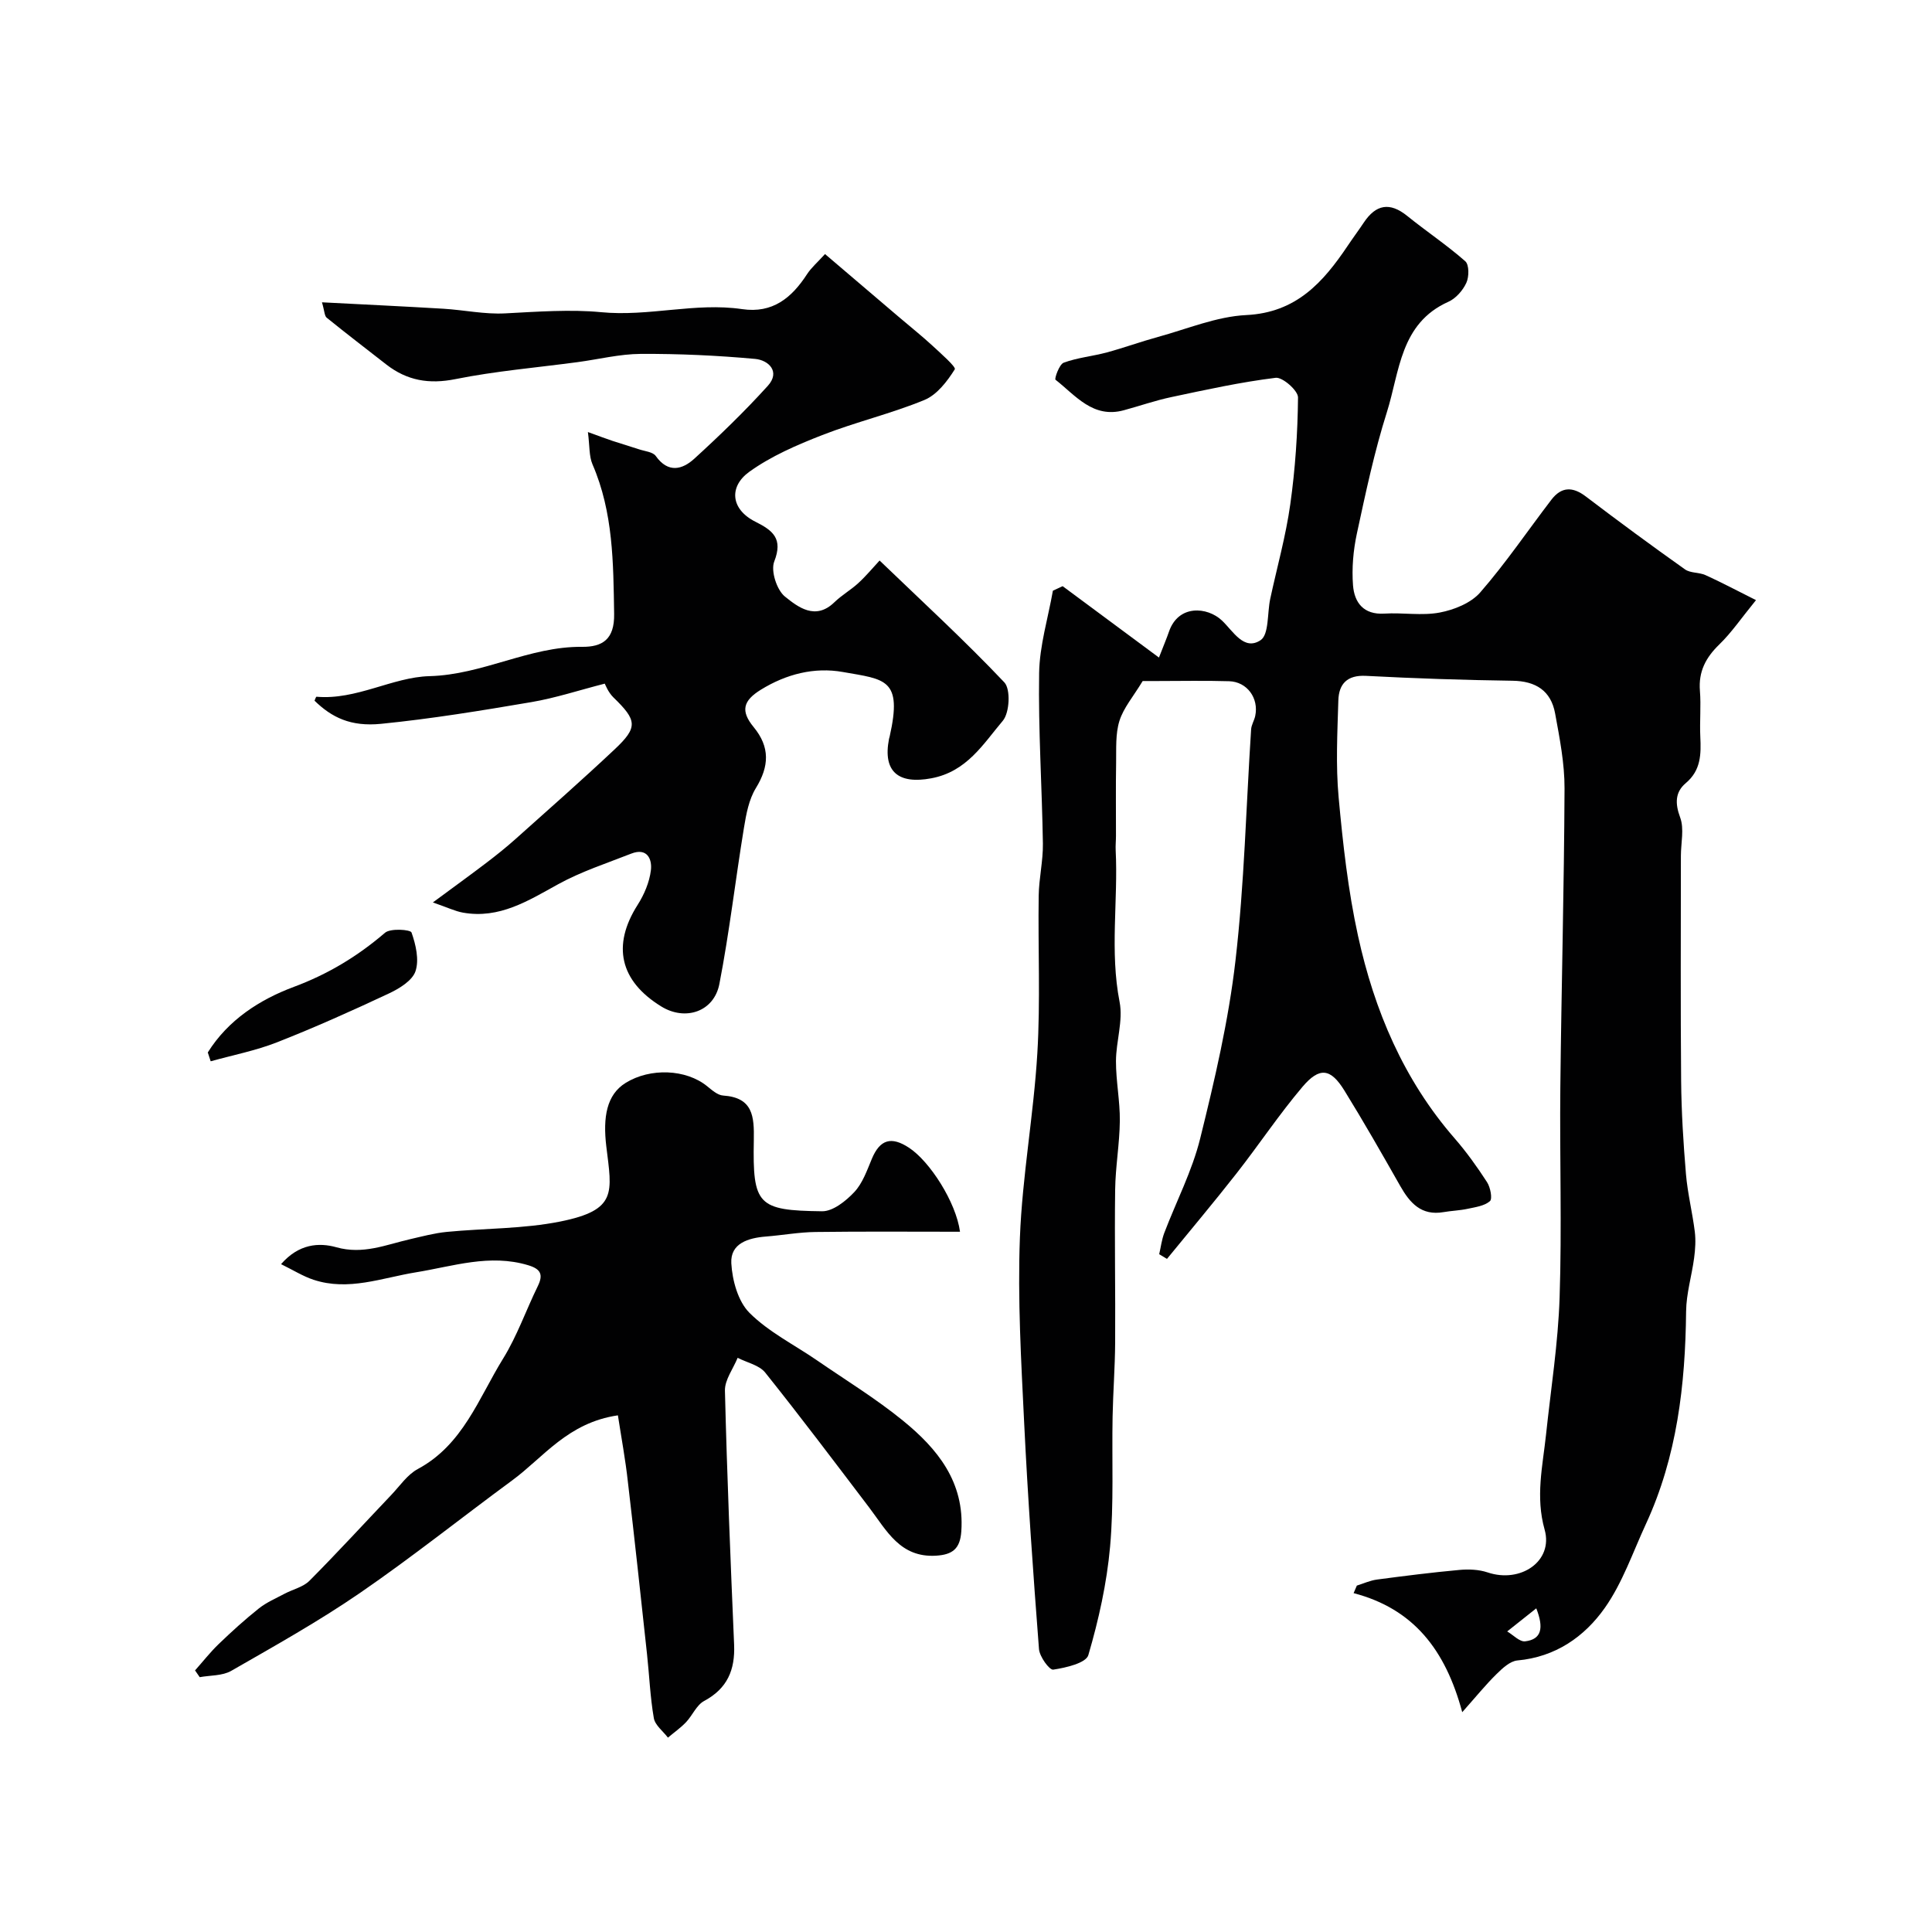 <svg enable-background="new 0 0 400 400" viewBox="0 0 400 400" xmlns="http://www.w3.org/2000/svg"><g fill="#010102"><path d="m240 259.67c.34-1.47.52-3 1.05-4.4 2.48-6.52 5.77-12.83 7.43-19.54 3.01-12.15 5.88-24.43 7.31-36.83 1.84-15.87 2.2-31.92 3.24-47.89.06-.94.65-1.83.85-2.78.78-3.66-1.67-7.08-5.4-7.19-5-.15-10-.04-15-.04-1.32 0-2.64 0-2.9 0-1.94 3.21-3.96 5.54-4.81 8.24-.85 2.71-.64 5.78-.69 8.7-.09 5.03-.02 10.07-.03 15.11 0 1-.11 2-.06 3 .52 10.45-1.24 20.91.81 31.39.76 3.89-.74 8.16-.75 12.26-.01 4.12.84 8.24.8 12.36-.05 4.76-.91 9.51-.97 14.27-.14 10.54.07 21.09 0 31.63-.03 5.12-.43 10.24-.53 15.36-.17 8.98.28 18-.52 26.92-.68 7.57-2.36 15.13-4.5 22.43-.48 1.65-4.66 2.62-7.27 3.01-.79.12-2.83-2.69-2.95-4.26-1.2-15.61-2.31-31.24-3.07-46.88-.62-12.75-1.36-25.56-.88-38.29.49-12.76 2.85-25.44 3.61-38.2.65-10.83.12-21.73.28-32.59.05-3.6.92-7.2.87-10.8-.18-11.77-.97-23.54-.78-35.3.09-5.7 1.85-11.38 2.85-17.06.67-.31 1.35-.62 2.02-.94 6.53 4.84 13.07 9.69 19.94 14.78 1.03-2.65 1.6-3.99 2.07-5.35 1.94-5.67 7.94-5.18 10.97-2.32 2.32 2.19 4.55 6.35 7.99 4.08 1.78-1.17 1.37-5.62 2.01-8.58 1.4-6.52 3.23-12.98 4.15-19.57 1.03-7.31 1.53-14.74 1.6-22.12.01-1.41-3.19-4.23-4.62-4.06-7.25.89-14.43 2.47-21.59 3.99-3.33.7-6.57 1.84-9.86 2.73-6.39 1.74-9.98-3.06-14.14-6.32-.25-.2.77-3.19 1.7-3.53 2.85-1.05 5.98-1.33 8.95-2.13 3.55-.96 7.02-2.23 10.57-3.2 6.07-1.66 12.13-4.23 18.29-4.53 10.34-.51 15.89-6.77 20.97-14.32 1.09-1.63 2.26-3.2 3.35-4.83 2.5-3.75 5.36-4.3 8.97-1.39 3.96 3.2 8.22 6.04 12.04 9.4.82.72.8 3.22.22 4.47-.72 1.57-2.17 3.23-3.72 3.92-10 4.47-10.08 14.47-12.73 22.85-2.6 8.21-4.39 16.69-6.21 25.12-.75 3.49-1.08 7.21-.8 10.76.28 3.52 2.16 6.1 6.49 5.83 3.82-.24 7.76.48 11.46-.22 2.99-.57 6.46-1.96 8.38-4.16 5.29-6.07 9.83-12.79 14.74-19.2 2.07-2.7 4.39-2.76 7.14-.66 6.76 5.14 13.6 10.18 20.53 15.09 1.12.79 2.9.58 4.23 1.18 3.15 1.42 6.21 3.05 10.46 5.18-3.09 3.79-5.08 6.74-7.58 9.16-2.81 2.72-4.35 5.62-4.03 9.61.25 3.15-.07 6.33.08 9.49.17 3.61.16 6.95-3 9.62-2.21 1.86-2.26 4.19-1.17 7.12.87 2.34.15 5.28.15 7.96 0 15.53-.09 31.05.05 46.58.06 6.44.46 12.88 1 19.3.34 3.99 1.33 7.92 1.83 11.91.22 1.79.1 3.66-.14 5.45-.49 3.69-1.62 7.36-1.66 11.05-.16 15.2-1.87 30.07-8.33 44.05-2.71 5.86-4.84 12.16-8.51 17.36-4.21 5.97-10.22 10.16-18.09 10.87-1.53.14-3.11 1.63-4.33 2.83-2.23 2.19-4.21 4.64-7.09 7.88-3.49-12.97-10.12-21.41-22.49-24.65.22-.52.44-1.04.67-1.56 1.38-.43 2.74-1.06 4.16-1.25 5.67-.75 11.35-1.47 17.04-1.99 1.93-.18 4.05-.1 5.87.51 6.82 2.3 13.65-2.31 11.81-8.85-1.92-6.81-.41-13.14.29-19.68 1-9.46 2.5-18.91 2.81-28.39.48-14.48 0-29 .15-43.49.22-20.63.78-41.26.87-61.89.02-5.18-1.01-10.41-1.95-15.54-.86-4.7-4-6.71-8.85-6.77-10.1-.14-20.21-.48-30.3-1.01-3.93-.21-5.63 1.69-5.73 5.09-.2 6.69-.55 13.43.06 20.07.88 9.6 1.95 19.25 4.01 28.65 3.38 15.45 9.44 29.81 20.01 41.95 2.46 2.83 4.67 5.92 6.71 9.07.69 1.07 1.15 3.44.59 3.93-1.15 1-3.04 1.24-4.66 1.59-1.63.35-3.31.39-4.96.68-4.58.78-6.94-1.88-8.95-5.42-3.77-6.64-7.55-13.27-11.56-19.76-2.84-4.59-5.13-4.94-8.67-.77-4.85 5.72-9.03 12.02-13.66 17.93-4.69 5.99-9.59 11.81-14.4 17.7-.56-.32-1.09-.65-1.61-.97zm78.07 73.32c-2.18 1.73-4.1 3.26-6.02 4.78 1.24.73 2.58 2.19 3.72 2.05 3.39-.41 3.9-2.74 2.3-6.83z"/><path d="m66.66 62.59c8.8.46 16.98.84 25.15 1.33 4.27.26 8.56 1.19 12.79.96 6.61-.35 13.61-.85 19.79-.25 9.96.97 19.53-2.06 29.25-.63 6.31.93 10.26-2.32 13.44-7.22.88-1.36 2.17-2.46 3.73-4.18 5.27 4.49 10.37 8.84 15.47 13.18 2.25 1.92 4.57 3.76 6.75 5.77 1.73 1.6 4.95 4.43 4.65 4.91-1.57 2.5-3.7 5.29-6.31 6.36-6.88 2.83-14.2 4.55-21.14 7.26-5.25 2.05-10.58 4.35-15.11 7.61-4.2 3.03-3.91 7.73 1.3 10.34 3.61 1.81 5.73 3.49 3.88 8.22-.76 1.93.52 5.9 2.21 7.26 2.71 2.18 6.31 4.99 10.23 1.19 1.52-1.48 3.42-2.55 4.98-3.99 1.59-1.46 2.98-3.14 4.39-4.66 8.85 8.51 17.64 16.58 25.83 25.23 1.33 1.41 1.09 6.28-.32 7.95-4.07 4.81-7.45 10.54-14.81 11.91-6.72 1.26-10.09-1.29-8.75-8.16.03-.16.1-.31.13-.47 2.71-12.02-.92-11.83-9.68-13.38-5.91-1.05-11.71.42-16.97 3.66-3.73 2.3-4.24 4.42-1.5 7.75 3.4 4.13 3.23 8.11.46 12.62-1.45 2.36-2.01 5.39-2.47 8.21-1.77 10.77-3.01 21.64-5.09 32.35-1.12 5.77-7.06 7.71-12.01 4.67-8.63-5.3-10.25-12.66-4.92-21.04 1.36-2.13 2.45-4.7 2.75-7.17.28-2.29-.76-4.74-4.06-3.45-5.09 2-10.36 3.71-15.12 6.33-6.23 3.43-12.18 7.23-19.73 5.89-1.62-.29-3.16-1.05-6.23-2.11 4.47-3.3 7.75-5.67 10.97-8.12 2.09-1.59 4.15-3.23 6.11-4.98 6.89-6.16 13.83-12.27 20.56-18.6 4.87-4.58 4.63-6.01-.25-10.74-1.12-1.09-1.72-2.72-1.8-2.86-5.32 1.36-10.18 2.97-15.17 3.82-10.34 1.76-20.71 3.46-31.14 4.5-6.32.63-10.23-1.34-13.78-4.79.13-.29.29-.83.41-.82 8.26.73 15.73-4.06 23.38-4.26 11.07-.29 20.68-6.18 31.6-6.07 4.18.04 6.73-1.51 6.64-6.81-.17-10.57-.17-21.02-4.48-30.97-.73-1.7-.57-3.78-.95-6.69 2.28.82 3.67 1.36 5.09 1.83 1.83.61 3.68 1.14 5.51 1.75 1.19.4 2.85.53 3.45 1.38 2.56 3.6 5.49 2.83 7.99.55 5.27-4.81 10.42-9.79 15.2-15.07 2.68-2.96.14-5.32-2.6-5.58-7.87-.72-15.79-1.08-23.69-1.04-4.38.02-8.75 1.13-13.12 1.71-8.43 1.13-16.93 1.84-25.25 3.51-5.47 1.1-10.02.31-14.3-3.01-4.13-3.22-8.29-6.41-12.36-9.7-.47-.39-.45-1.4-.98-3.19z"/><path d="m127.93 293.03c-10.4 1.53-15.37 8.68-21.89 13.47-10.53 7.74-20.76 15.92-31.52 23.31-8.55 5.87-17.65 10.96-26.66 16.13-1.82 1.04-4.32.9-6.51 1.3-.32-.47-.65-.93-.97-1.4 1.63-1.83 3.15-3.78 4.91-5.47 2.66-2.56 5.4-5.05 8.29-7.35 1.58-1.26 3.52-2.09 5.33-3.05 1.72-.92 3.87-1.38 5.17-2.7 5.77-5.8 11.3-11.84 16.94-17.77 1.77-1.86 3.32-4.2 5.49-5.36 9.35-5.02 12.59-14.67 17.66-22.87 2.9-4.69 4.74-10.02 7.18-15 1.19-2.43.56-3.55-2-4.32-7.96-2.4-15.53.22-23.24 1.47-7.02 1.14-13.96 3.94-21.2 1.54-2.16-.71-4.15-1.97-6.72-3.23 3.68-4.24 7.88-4.5 11.44-3.5 5.54 1.56 10.27-.52 15.28-1.67 2.52-.58 5.04-1.26 7.6-1.51 7.84-.76 15.84-.61 23.51-2.15 11.83-2.39 10.67-5.96 9.51-15.54-.73-6.08.07-10.72 3.99-13.15 5.12-3.18 12.53-2.85 16.86.66 1 .81 2.19 1.88 3.34 1.95 6.19.42 6.44 4.31 6.35 9.25-.26 13.42.79 14.55 14.13 14.71 2.25.03 4.94-2.13 6.68-3.98 1.72-1.84 2.63-4.5 3.64-6.91 1.68-4 4.03-4.66 7.67-2.27 4.31 2.82 9.74 11.26 10.57 17.4-10 0-19.95-.08-29.9.05-3.43.04-6.85.67-10.27.94-3.66.29-7.4 1.4-7.18 5.53.2 3.55 1.39 7.91 3.77 10.28 3.97 3.96 9.26 6.59 13.96 9.82 5.97 4.11 12.2 7.92 17.8 12.48 7.15 5.82 12.79 12.72 12.09 22.93-.25 3.6-1.8 4.83-5.26 5.04-7.42.43-10.2-5.21-13.79-9.94-7.12-9.37-14.2-18.78-21.55-27.97-1.24-1.55-3.77-2.06-5.71-3.06-.92 2.27-2.68 4.56-2.63 6.8.43 17.53 1.15 35.06 1.9 52.58.22 5.22-1.39 9.09-6.21 11.67-1.58.85-2.42 3-3.75 4.4-1.13 1.18-2.49 2.13-3.74 3.19-1.01-1.34-2.66-2.56-2.92-4.03-.76-4.36-.93-8.82-1.41-13.24-1.29-11.89-2.56-23.77-3.96-35.65-.5-4.59-1.35-9.14-2.07-13.81z"/><path d="m43.02 217.9c4.21-6.74 10.76-10.95 17.82-13.58 7.11-2.65 13.2-6.34 18.87-11.2 1.13-.97 5.27-.67 5.49-.06.89 2.52 1.62 5.66.82 8.03-.66 1.95-3.36 3.59-5.51 4.6-7.63 3.58-15.32 7.03-23.16 10.11-4.41 1.73-9.15 2.65-13.73 3.93-.21-.61-.41-1.22-.6-1.83z"/></g></svg>